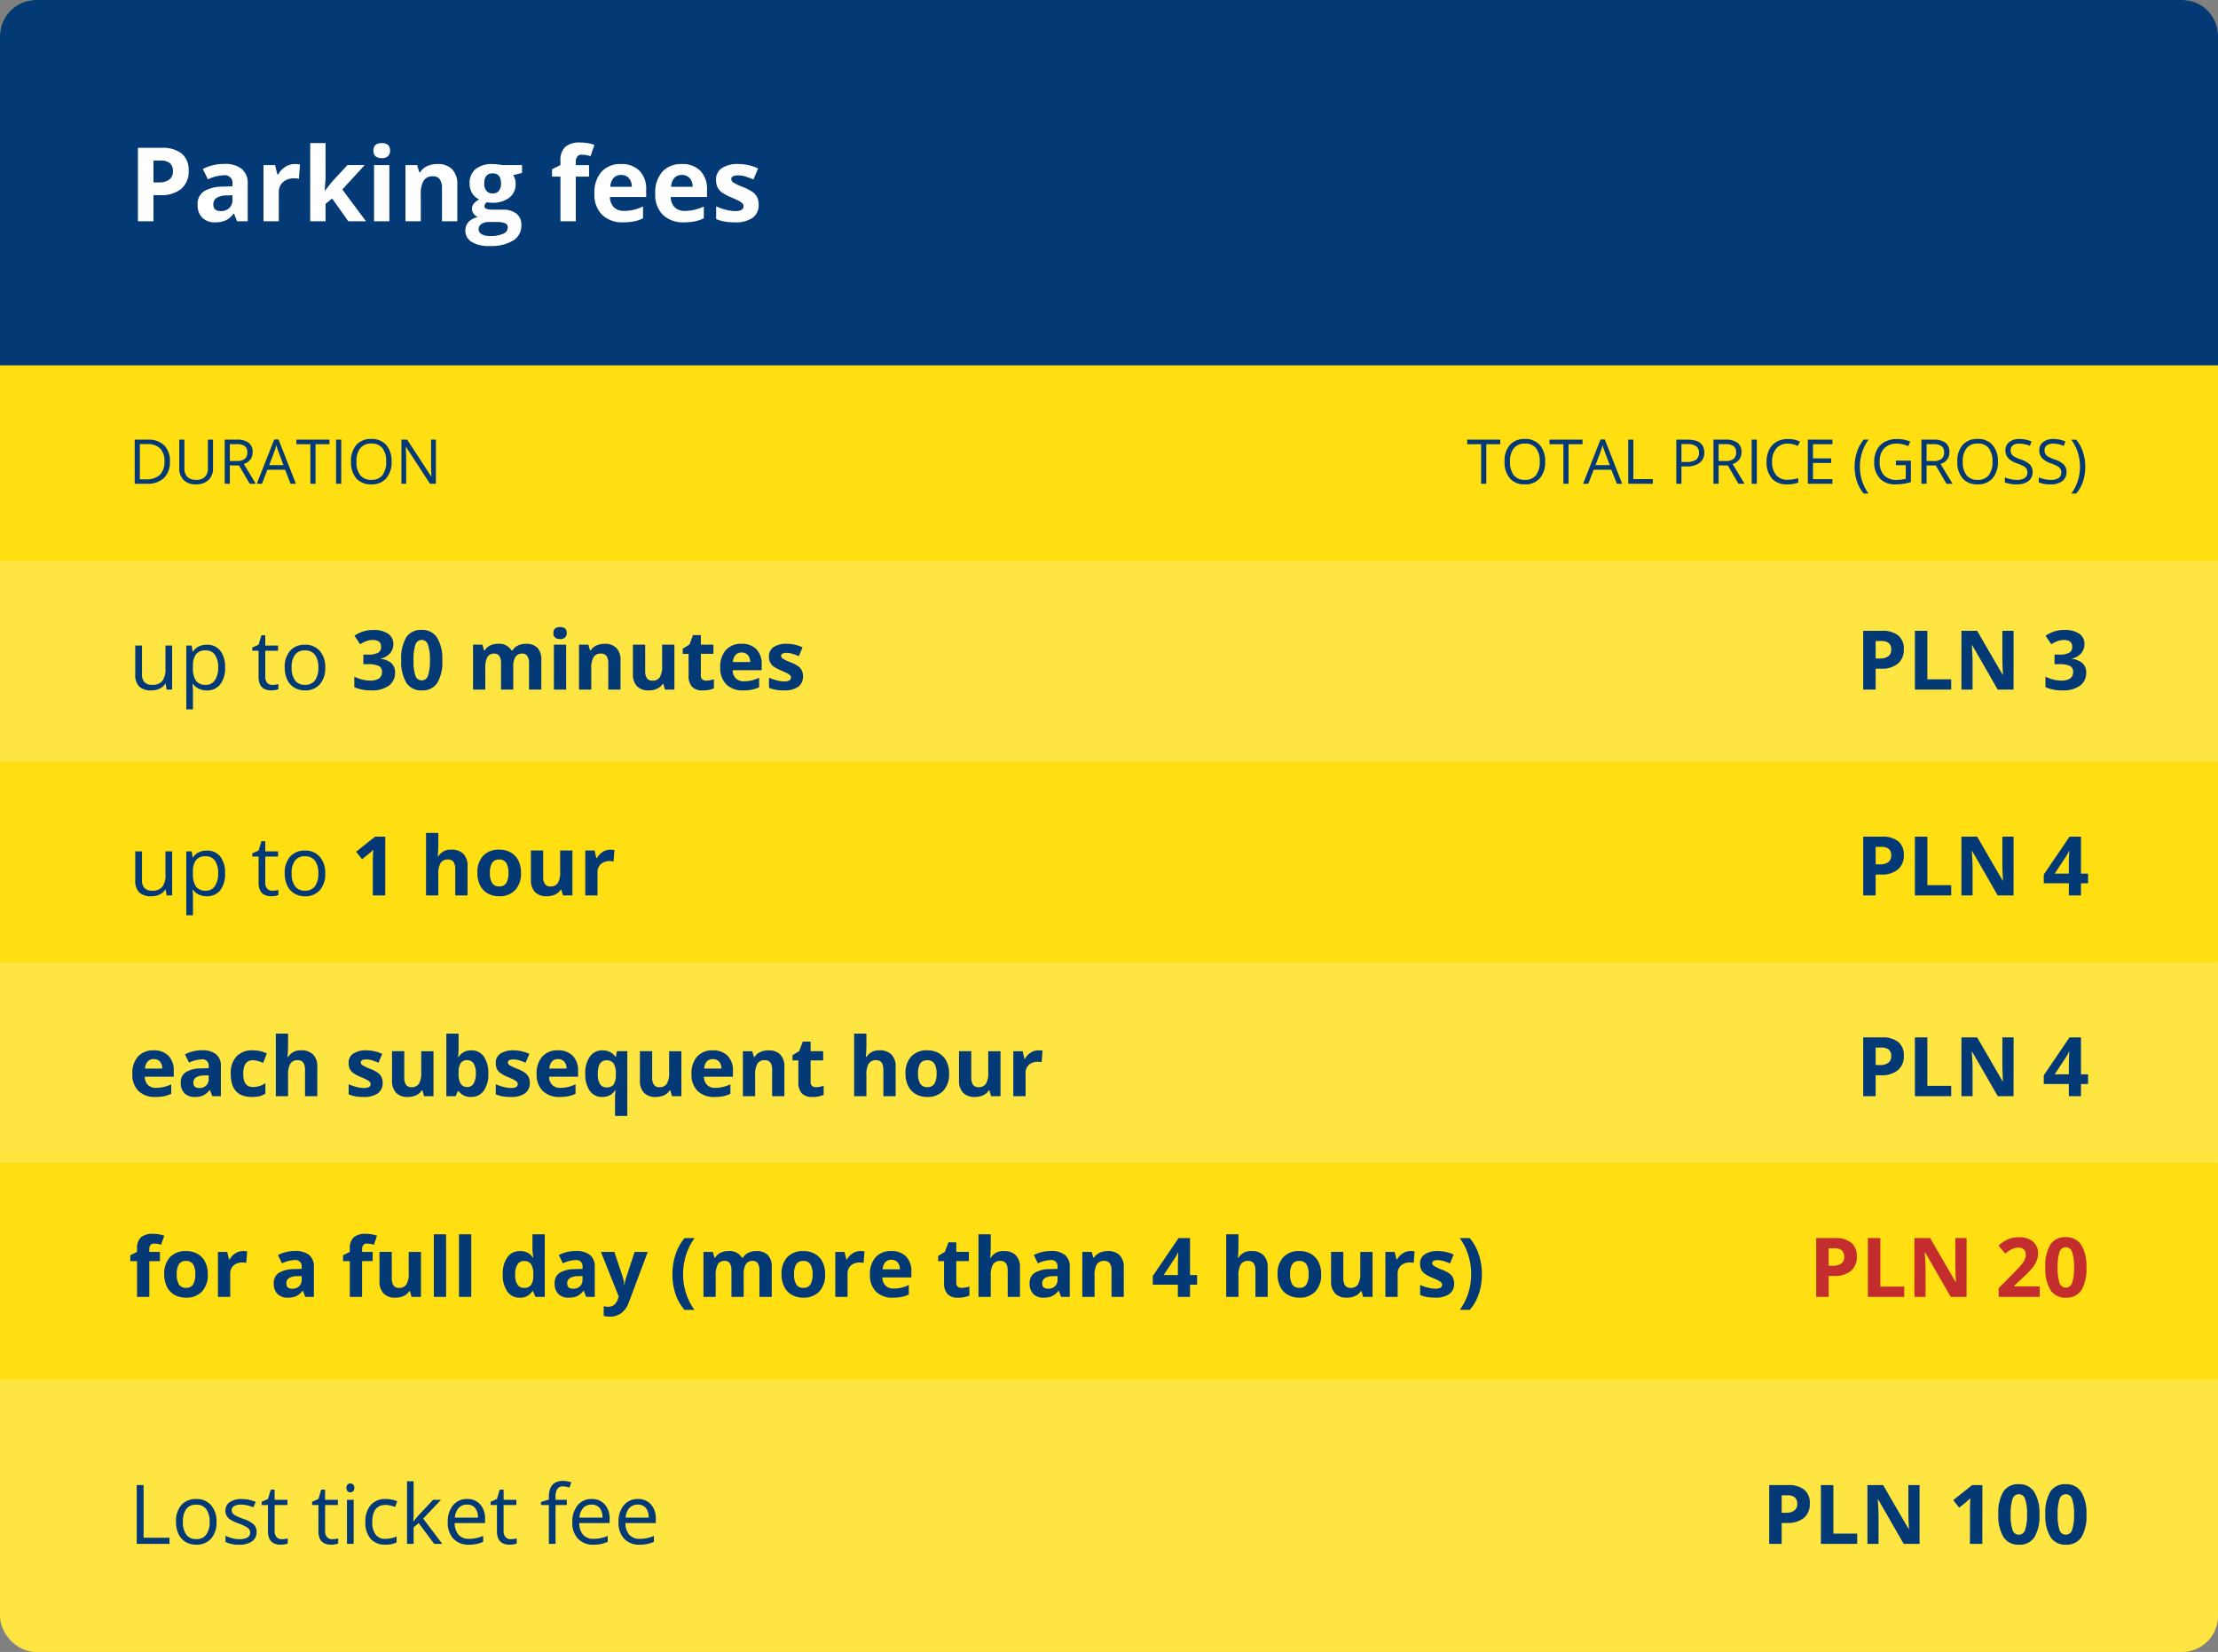 <svg xmlns="http://www.w3.org/2000/svg" width="431" height="321" viewBox="0 0 431 321"><rect x="0" y="0" width="431" height="321" fill="#808080" stroke="none"/><defs><style>.a{fill:#ffde12;}.b,.d{fill:#fff;}.b{opacity:0.2;}.c{fill:#033974;}.e{fill:#c42d2d;}</style></defs><g transform="translate(-852.459 -852)"><rect class="a" width="431" height="321" rx="7" transform="translate(852.459 852)"></rect><rect class="b" width="431" height="39" transform="translate(852.459 961)"></rect><rect class="b" width="431" height="39" transform="translate(852.459 1039)"></rect><path class="b" d="M0,0H431a0,0,0,0,1,0,0V46a7,7,0,0,1-7,7H7a7,7,0,0,1-7-7V0A0,0,0,0,1,0,0Z" transform="translate(852.459 1120)"></path><path class="c" d="M7,0H424a7,7,0,0,1,7,7V71a0,0,0,0,1,0,0H0a0,0,0,0,1,0,0V7A7,7,0,0,1,7,0Z" transform="translate(852.459 852)"></path><path class="d" d="M4.824-7.559h1A3.317,3.317,0,0,0,7.91-8.11,1.931,1.931,0,0,0,8.6-9.717a1.98,1.98,0,0,0-.581-1.572A2.723,2.723,0,0,0,6.2-11.8H4.824ZM11.66-9.824A4.364,4.364,0,0,1,10.22-6.3a6.161,6.161,0,0,1-4.1,1.221h-1.3V0H1.8V-14.277H6.357a6.066,6.066,0,0,1,3.95,1.118A4.077,4.077,0,0,1,11.66-9.824ZM21.055,0l-.576-1.484H20.4A4.4,4.4,0,0,1,18.853-.171,5,5,0,0,1,16.777.2,3.356,3.356,0,0,1,14.3-.7a3.45,3.45,0,0,1-.9-2.559,2.881,2.881,0,0,1,1.216-2.563,7.045,7.045,0,0,1,3.667-.913L20.176-6.8v-.479a1.485,1.485,0,0,0-1.7-1.66,7.743,7.743,0,0,0-3.076.791l-.986-2.012a8.876,8.876,0,0,1,4.18-.986,5.206,5.206,0,0,1,3.369.957,3.537,3.537,0,0,1,1.172,2.91V0Zm-.879-5.059-1.152.039a3.69,3.69,0,0,0-1.934.469,1.472,1.472,0,0,0-.635,1.309q0,1.26,1.445,1.26a2.289,2.289,0,0,0,1.655-.6,2.092,2.092,0,0,0,.62-1.582Zm12.119-6.064a4.8,4.8,0,0,1,1.006.088l-.225,2.793a3.412,3.412,0,0,0-.879-.1,3.159,3.159,0,0,0-2.222.732,2.648,2.648,0,0,0-.8,2.051V0H26.2V-10.918h2.256L28.9-9.082h.146a4.1,4.1,0,0,1,1.372-1.479A3.383,3.383,0,0,1,32.295-11.123Zm5.85,5.186,1.3-1.66,3.057-3.32h3.359L41.523-6.182,46.123,0H42.686L39.541-4.424,38.262-3.4V0H35.283V-15.2h2.979v6.777l-.156,2.48Zm9.414-7.8q0-1.455,1.621-1.455T50.8-13.74a1.419,1.419,0,0,1-.405,1.079,1.7,1.7,0,0,1-1.216.386Q47.559-12.275,47.559-13.74ZM50.664,0H47.686V-10.918h2.979Zm13.2,0H60.889V-6.377a3.063,3.063,0,0,0-.42-1.772,1.528,1.528,0,0,0-1.338-.591,2.011,2.011,0,0,0-1.807.835,5.178,5.178,0,0,0-.557,2.769V0H53.789V-10.918h2.275l.4,1.4h.166A3.148,3.148,0,0,1,58-10.718a4.672,4.672,0,0,1,1.987-.405,3.818,3.818,0,0,1,2.891,1.03,4.134,4.134,0,0,1,.986,2.974ZM76.436-10.918V-9.4l-1.709.439A2.979,2.979,0,0,1,75.2-7.324,3.312,3.312,0,0,1,73.97-4.585a5.308,5.308,0,0,1-3.4.981l-.537-.029-.439-.049a.99.99,0,0,0-.459.781q0,.645,1.641.645h1.855a4.233,4.233,0,0,1,2.739.771A2.758,2.758,0,0,1,76.309.781a3.36,3.36,0,0,1-1.6,2.969A8.315,8.315,0,0,1,70.127,4.8a6.348,6.348,0,0,1-3.491-.8A2.527,2.527,0,0,1,65.43,1.777a2.336,2.336,0,0,1,.615-1.65A3.493,3.493,0,0,1,67.852-.82a1.993,1.993,0,0,1-.8-.64,1.52,1.52,0,0,1-.342-.942,1.527,1.527,0,0,1,.361-1.04,4.177,4.177,0,0,1,1.045-.815,2.931,2.931,0,0,1-1.362-1.191,3.626,3.626,0,0,1-.5-1.934,3.41,3.41,0,0,1,1.162-2.764,5.025,5.025,0,0,1,3.32-.977,8.5,8.5,0,0,1,1.089.083q.63.083.806.122ZM68.008,1.543a1.079,1.079,0,0,0,.591.967,3.251,3.251,0,0,0,1.655.352,5.863,5.863,0,0,0,2.51-.439,1.339,1.339,0,0,0,.908-1.2.85.85,0,0,0-.537-.85,4.4,4.4,0,0,0-1.66-.234H69.932A2.337,2.337,0,0,0,68.56.522,1.19,1.19,0,0,0,68.008,1.543Zm1.084-8.887A2.223,2.223,0,0,0,69.5-5.937a1.472,1.472,0,0,0,1.235.518,1.442,1.442,0,0,0,1.23-.518,2.282,2.282,0,0,0,.391-1.406q0-1.973-1.621-1.973Q69.092-9.316,69.092-7.344ZM89.463-8.682H86.885V0H83.906V-8.682H82.266v-1.436l1.641-.8v-.8a3.577,3.577,0,0,1,.918-2.725,4.207,4.207,0,0,1,2.939-.859,7.65,7.65,0,0,1,2.744.459l-.762,2.188a5.552,5.552,0,0,0-1.66-.283,1.075,1.075,0,0,0-.918.376,1.555,1.555,0,0,0-.283.962v.684h2.578ZM95.693-9a1.889,1.889,0,0,0-1.484.6,2.78,2.78,0,0,0-.615,1.7h4.18A2.483,2.483,0,0,0,97.2-8.4,1.951,1.951,0,0,0,95.693-9Zm.42,9.2A5.635,5.635,0,0,1,91.992-1.26a5.509,5.509,0,0,1-1.484-4.121A6.06,6.06,0,0,1,91.88-9.624a4.886,4.886,0,0,1,3.794-1.5,4.809,4.809,0,0,1,3.6,1.318,4.988,4.988,0,0,1,1.289,3.643v1.445H93.525a2.867,2.867,0,0,0,.752,1.982,2.646,2.646,0,0,0,1.973.713,8.189,8.189,0,0,0,1.865-.205,9.333,9.333,0,0,0,1.836-.654v2.3A6.994,6.994,0,0,1,98.281,0,10.529,10.529,0,0,1,96.113.2ZM107.51-9a1.889,1.889,0,0,0-1.484.6,2.78,2.78,0,0,0-.615,1.7h4.18a2.483,2.483,0,0,0-.576-1.7A1.951,1.951,0,0,0,107.51-9Zm.42,9.2a5.635,5.635,0,0,1-4.121-1.455,5.509,5.509,0,0,1-1.484-4.121A6.06,6.06,0,0,1,103.7-9.624a4.886,4.886,0,0,1,3.794-1.5,4.809,4.809,0,0,1,3.6,1.318,4.988,4.988,0,0,1,1.289,3.643v1.445h-7.041a2.867,2.867,0,0,0,.752,1.982,2.646,2.646,0,0,0,1.973.713,8.189,8.189,0,0,0,1.865-.205,9.333,9.333,0,0,0,1.836-.654v2.3A6.994,6.994,0,0,1,110.1,0,10.529,10.529,0,0,1,107.93.2Zm14.492-3.437a3.006,3.006,0,0,1-1.167,2.559A5.766,5.766,0,0,1,117.764.2a10.965,10.965,0,0,1-2.031-.161,7.683,7.683,0,0,1-1.572-.474V-2.9a10.383,10.383,0,0,0,1.87.654,7.572,7.572,0,0,0,1.831.264q1.621,0,1.621-.937a.782.782,0,0,0-.215-.571,3.115,3.115,0,0,0-.742-.5q-.527-.278-1.406-.649a8.834,8.834,0,0,1-1.851-.977,2.749,2.749,0,0,1-.859-1.03,3.4,3.4,0,0,1-.269-1.431,2.594,2.594,0,0,1,1.128-2.251,5.494,5.494,0,0,1,3.2-.8,9.078,9.078,0,0,1,3.838.859l-.9,2.148q-.82-.352-1.533-.576a4.815,4.815,0,0,0-1.455-.225q-1.318,0-1.318.713a.838.838,0,0,0,.425.693,11.553,11.553,0,0,0,1.86.869,8.642,8.642,0,0,1,1.875.967,2.859,2.859,0,0,1,.879,1.035A3.181,3.181,0,0,1,122.422-3.242Z" transform="translate(877.459 895)"></path><path class="c" d="M8.016-4.365A4.325,4.325,0,0,1,6.864-1.122,4.555,4.555,0,0,1,3.551,0H1.178V-8.566H3.8A4.2,4.2,0,0,1,6.908-7.459,4.182,4.182,0,0,1,8.016-4.365ZM6.961-4.33A3.449,3.449,0,0,0,6.12-6.855a3.37,3.37,0,0,0-2.5-.85H2.174V-.861H3.387a3.688,3.688,0,0,0,2.678-.876A3.468,3.468,0,0,0,6.961-4.33Zm9.434-4.236v5.543a3.019,3.019,0,0,1-.885,2.3,3.393,3.393,0,0,1-2.432.838,3.244,3.244,0,0,1-2.394-.844,3.129,3.129,0,0,1-.847-2.32v-5.52h1v5.59A2.2,2.2,0,0,0,11.42-1.33a2.364,2.364,0,0,0,1.723.574,2.28,2.28,0,0,0,1.67-.577A2.22,2.22,0,0,0,15.4-2.988V-8.566Zm3.264,5V0h-1V-8.566h2.35a3.7,3.7,0,0,1,2.329.6,2.188,2.188,0,0,1,.753,1.816,2.275,2.275,0,0,1-1.723,2.3L24.7,0H23.52L21.445-3.562Zm0-.855h1.365a2.358,2.358,0,0,0,1.547-.419,1.559,1.559,0,0,0,.492-1.257,1.43,1.43,0,0,0-.5-1.225,2.714,2.714,0,0,0-1.608-.375H19.658ZM31.465,0,30.4-2.725H26.965L25.91,0H24.9l3.387-8.6h.838L32.5,0ZM30.088-3.621l-1-2.654q-.193-.5-.4-1.236a11.1,11.1,0,0,1-.369,1.236L27.316-3.621ZM36.311,0h-1V-7.682H32.6v-.885h6.422v.885H36.311Zm4,0V-8.566h1V0ZM51.094-4.295a4.716,4.716,0,0,1-1.04,3.234A3.656,3.656,0,0,1,47.162.117,3.7,3.7,0,0,1,44.241-1.04a4.754,4.754,0,0,1-1.028-3.267A4.7,4.7,0,0,1,44.244-7.55,3.729,3.729,0,0,1,47.174-8.7a3.649,3.649,0,0,1,2.883,1.172A4.711,4.711,0,0,1,51.094-4.295Zm-6.826,0a4.066,4.066,0,0,0,.741,2.64,2.63,2.63,0,0,0,2.153.9,2.6,2.6,0,0,0,2.15-.9,4.122,4.122,0,0,0,.727-2.643,4.089,4.089,0,0,0-.724-2.622,2.593,2.593,0,0,0-2.142-.894,2.644,2.644,0,0,0-2.165.9A4.024,4.024,0,0,0,44.268-4.295ZM59.7,0H58.559L53.877-7.189H53.83q.094,1.266.094,2.32V0H53V-8.566h1.125l4.67,7.16h.047q-.012-.158-.053-1.017T58.764-3.65V-8.566H59.7Z" transform="translate(877.459 946)"></path><path class="c" d="M2.594-8.562v5.555A2.235,2.235,0,0,0,3.07-1.445,1.941,1.941,0,0,0,4.563-.93a2.435,2.435,0,0,0,1.965-.734,3.7,3.7,0,0,0,.621-2.4v-4.5h1.3V0H7.375L7.188-1.148h-.07A2.585,2.585,0,0,1,6.012-.18,3.716,3.716,0,0,1,4.4.156a3.273,3.273,0,0,1-2.34-.742,3.159,3.159,0,0,1-.777-2.375v-5.6ZM15.18.156a3.706,3.706,0,0,1-1.527-.309,2.872,2.872,0,0,1-1.16-.949H12.4A11.485,11.485,0,0,1,12.492.32V3.844H11.2V-8.562H12.25l.18,1.172h.063a3.012,3.012,0,0,1,1.164-1.016,3.539,3.539,0,0,1,1.523-.312,3.165,3.165,0,0,1,2.629,1.164,5.125,5.125,0,0,1,.926,3.266,5.1,5.1,0,0,1-.941,3.277A3.17,3.17,0,0,1,15.18.156Zm-.187-7.773a2.3,2.3,0,0,0-1.9.727,3.739,3.739,0,0,0-.6,2.313v.289a4.285,4.285,0,0,0,.6,2.582,2.288,2.288,0,0,0,1.93.777,2.007,2.007,0,0,0,1.738-.9A4.26,4.26,0,0,0,17.391-4.3a4.1,4.1,0,0,0-.629-2.457A2.069,2.069,0,0,0,14.992-7.617Zm12.93,6.7a4.236,4.236,0,0,0,.664-.051,4.3,4.3,0,0,0,.508-.105v.992a2.371,2.371,0,0,1-.621.168,4.664,4.664,0,0,1-.738.066q-2.484,0-2.484-2.617V-7.555H24.023V-8.18l1.227-.539.547-1.828h.75v1.984h2.484v1.008H26.547v5.039a1.734,1.734,0,0,0,.367,1.188A1.278,1.278,0,0,0,27.922-.914ZM38.2-4.289a4.724,4.724,0,0,1-1.055,3.27A3.714,3.714,0,0,1,34.227.156a3.86,3.86,0,0,1-2.039-.539A3.558,3.558,0,0,1,30.813-1.93a5.391,5.391,0,0,1-.484-2.359,4.716,4.716,0,0,1,1.047-3.262,3.7,3.7,0,0,1,2.906-1.168,3.622,3.622,0,0,1,2.855,1.2A4.7,4.7,0,0,1,38.2-4.289Zm-6.523,0a4.064,4.064,0,0,0,.656,2.5,2.278,2.278,0,0,0,1.93.859,2.293,2.293,0,0,0,1.934-.855,4.043,4.043,0,0,0,.66-2.5,3.978,3.978,0,0,0-.66-2.48,2.32,2.32,0,0,0-1.949-.848,2.283,2.283,0,0,0-1.922.836A4.023,4.023,0,0,0,31.672-4.289ZM51.43-8.867a2.688,2.688,0,0,1-.648,1.82,3.361,3.361,0,0,1-1.82,1.031v.047a3.638,3.638,0,0,1,2.094.84,2.353,2.353,0,0,1,.711,1.8,3.051,3.051,0,0,1-1.2,2.566,5.51,5.51,0,0,1-3.414.918,8.29,8.29,0,0,1-3.3-.617V-2.516a7.451,7.451,0,0,0,1.461.547,6.148,6.148,0,0,0,1.578.211,3.069,3.069,0,0,0,1.766-.406,1.491,1.491,0,0,0,.57-1.3,1.178,1.178,0,0,0-.656-1.141,4.855,4.855,0,0,0-2.094-.336h-.867V-6.8H46.5a4.105,4.105,0,0,0,1.941-.348,1.255,1.255,0,0,0,.613-1.191q0-1.3-1.625-1.3a3.719,3.719,0,0,0-1.145.188,5.591,5.591,0,0,0-1.293.648l-1.117-1.664A6.207,6.207,0,0,1,47.6-11.586a4.812,4.812,0,0,1,2.8.719A2.305,2.305,0,0,1,51.43-8.867Zm9.516,3.156a7.961,7.961,0,0,1-.98,4.43A3.4,3.4,0,0,1,56.945.156a3.363,3.363,0,0,1-2.98-1.484,7.848,7.848,0,0,1-1-4.383,8.037,8.037,0,0,1,.977-4.457A3.387,3.387,0,0,1,56.945-11.6a3.372,3.372,0,0,1,2.988,1.5A7.864,7.864,0,0,1,60.945-5.711Zm-5.586,0A8.886,8.886,0,0,0,55.723-2.7a1.258,1.258,0,0,0,1.223.91,1.271,1.271,0,0,0,1.219-.922,8.64,8.64,0,0,0,.375-3,8.615,8.615,0,0,0-.379-3.02,1.273,1.273,0,0,0-1.215-.918,1.261,1.261,0,0,0-1.219.918A8.871,8.871,0,0,0,55.359-5.711ZM74.742,0H72.359V-5.1a2.57,2.57,0,0,0-.316-1.418,1.113,1.113,0,0,0-1-.473,1.443,1.443,0,0,0-1.328.672A4.407,4.407,0,0,0,69.3-4.109V0H66.922V-8.734h1.82l.32,1.117H69.2a2.421,2.421,0,0,1,1.016-.941,3.3,3.3,0,0,1,1.523-.34,2.744,2.744,0,0,1,2.656,1.281H74.6a2.36,2.36,0,0,1,1.035-.945A3.452,3.452,0,0,1,77.18-8.9a3.046,3.046,0,0,1,2.246.762A3.345,3.345,0,0,1,80.188-5.7V0H77.8V-5.1A2.57,2.57,0,0,0,77.48-6.52a1.113,1.113,0,0,0-1-.473,1.486,1.486,0,0,0-1.309.625,3.546,3.546,0,0,0-.434,1.984Zm7.789-10.992q0-1.164,1.3-1.164t1.3,1.164a1.135,1.135,0,0,1-.324.863,1.363,1.363,0,0,1-.973.309Q82.531-9.82,82.531-10.992ZM85.016,0H82.633V-8.734h2.383ZM95.578,0H93.2V-5.1a2.45,2.45,0,0,0-.336-1.418,1.222,1.222,0,0,0-1.07-.473,1.609,1.609,0,0,0-1.445.668A4.143,4.143,0,0,0,89.9-4.109V0H87.516V-8.734h1.82l.32,1.117h.133a2.518,2.518,0,0,1,1.1-.957,3.738,3.738,0,0,1,1.59-.324,3.055,3.055,0,0,1,2.313.824A3.308,3.308,0,0,1,95.578-5.7Zm8.641,0-.32-1.117h-.125a2.514,2.514,0,0,1-1.086.941,3.708,3.708,0,0,1-1.6.332,3.05,3.05,0,0,1-2.32-.824,3.316,3.316,0,0,1-.781-2.371v-5.7h2.383v5.1a2.45,2.45,0,0,0,.336,1.418,1.222,1.222,0,0,0,1.07.473,1.609,1.609,0,0,0,1.445-.668,4.143,4.143,0,0,0,.445-2.215V-8.734h2.383V0Zm8.008-1.742a5.165,5.165,0,0,0,1.5-.273V-.242a5.348,5.348,0,0,1-2.187.4,2.677,2.677,0,0,1-2.082-.723,3.145,3.145,0,0,1-.652-2.168V-6.945h-1.141V-7.953l1.313-.8.688-1.844h1.523v1.859h2.445v1.789h-2.445v4.211a.93.93,0,0,0,.285.75A1.125,1.125,0,0,0,112.227-1.742ZM119.109-7.2a1.511,1.511,0,0,0-1.187.48,2.224,2.224,0,0,0-.492,1.363h3.344a1.986,1.986,0,0,0-.461-1.363A1.561,1.561,0,0,0,119.109-7.2Zm.336,7.359a4.508,4.508,0,0,1-3.3-1.164,4.408,4.408,0,0,1-1.187-3.3,4.848,4.848,0,0,1,1.1-3.395,3.909,3.909,0,0,1,3.035-1.2,3.847,3.847,0,0,1,2.883,1.055,3.99,3.99,0,0,1,1.031,2.914v1.156h-5.633a2.294,2.294,0,0,0,.6,1.586,2.117,2.117,0,0,0,1.578.57,6.551,6.551,0,0,0,1.492-.164,7.466,7.466,0,0,0,1.469-.523V-.461A5.6,5.6,0,0,1,121.18,0,8.423,8.423,0,0,1,119.445.156Zm11.594-2.75a2.4,2.4,0,0,1-.934,2.047,4.613,4.613,0,0,1-2.793.7,8.772,8.772,0,0,1-1.625-.129,6.147,6.147,0,0,1-1.258-.379V-2.32a8.307,8.307,0,0,0,1.5.523,6.058,6.058,0,0,0,1.465.211q1.3,0,1.3-.75a.626.626,0,0,0-.172-.457,2.492,2.492,0,0,0-.594-.4q-.422-.223-1.125-.52a7.067,7.067,0,0,1-1.48-.781,2.2,2.2,0,0,1-.687-.824,2.721,2.721,0,0,1-.215-1.145,2.075,2.075,0,0,1,.9-1.8,4.4,4.4,0,0,1,2.559-.637,7.262,7.262,0,0,1,3.07.688l-.719,1.719q-.656-.281-1.227-.461a3.852,3.852,0,0,0-1.164-.18q-1.055,0-1.055.57a.67.67,0,0,0,.34.555,9.242,9.242,0,0,0,1.488.7,6.914,6.914,0,0,1,1.5.773,2.288,2.288,0,0,1,.7.828A2.545,2.545,0,0,1,131.039-2.594Z" transform="translate(877.459 986)"></path><path class="c" d="M2.594-8.562v5.555A2.235,2.235,0,0,0,3.07-1.445,1.941,1.941,0,0,0,4.563-.93a2.435,2.435,0,0,0,1.965-.734,3.7,3.7,0,0,0,.621-2.4v-4.5h1.3V0H7.375L7.188-1.148h-.07A2.585,2.585,0,0,1,6.012-.18,3.716,3.716,0,0,1,4.4.156a3.273,3.273,0,0,1-2.34-.742,3.159,3.159,0,0,1-.777-2.375v-5.6ZM15.18.156a3.706,3.706,0,0,1-1.527-.309,2.872,2.872,0,0,1-1.16-.949H12.4A11.485,11.485,0,0,1,12.492.32V3.844H11.2V-8.562H12.25l.18,1.172h.063a3.012,3.012,0,0,1,1.164-1.016,3.539,3.539,0,0,1,1.523-.312,3.165,3.165,0,0,1,2.629,1.164,5.125,5.125,0,0,1,.926,3.266,5.1,5.1,0,0,1-.941,3.277A3.17,3.17,0,0,1,15.18.156Zm-.187-7.773a2.3,2.3,0,0,0-1.9.727,3.739,3.739,0,0,0-.6,2.313v.289a4.285,4.285,0,0,0,.6,2.582,2.288,2.288,0,0,0,1.93.777,2.007,2.007,0,0,0,1.738-.9A4.26,4.26,0,0,0,17.391-4.3a4.1,4.1,0,0,0-.629-2.457A2.069,2.069,0,0,0,14.992-7.617Zm12.93,6.7a4.236,4.236,0,0,0,.664-.051,4.3,4.3,0,0,0,.508-.105v.992a2.371,2.371,0,0,1-.621.168,4.664,4.664,0,0,1-.738.066q-2.484,0-2.484-2.617V-7.555H24.023V-8.18l1.227-.539.547-1.828h.75v1.984h2.484v1.008H26.547v5.039a1.734,1.734,0,0,0,.367,1.188A1.278,1.278,0,0,0,27.922-.914ZM38.2-4.289a4.724,4.724,0,0,1-1.055,3.27A3.714,3.714,0,0,1,34.227.156a3.86,3.86,0,0,1-2.039-.539A3.558,3.558,0,0,1,30.813-1.93a5.391,5.391,0,0,1-.484-2.359,4.716,4.716,0,0,1,1.047-3.262,3.7,3.7,0,0,1,2.906-1.168,3.622,3.622,0,0,1,2.855,1.2A4.7,4.7,0,0,1,38.2-4.289Zm-6.523,0a4.064,4.064,0,0,0,.656,2.5,2.278,2.278,0,0,0,1.93.859,2.293,2.293,0,0,0,1.934-.855,4.043,4.043,0,0,0,.66-2.5,3.978,3.978,0,0,0-.66-2.48,2.32,2.32,0,0,0-1.949-.848,2.283,2.283,0,0,0-1.922.836A4.023,4.023,0,0,0,31.672-4.289ZM49.859,0H47.445V-6.609L47.469-7.7l.039-1.187q-.6.6-.836.789L45.359-7.039,44.2-8.492l3.68-2.93h1.984ZM65.852,0H63.469V-5.1q0-1.891-1.406-1.891a1.6,1.6,0,0,0-1.445.68,4.151,4.151,0,0,0-.445,2.2V0H57.789V-12.156h2.383V-9.68q0,.289-.055,1.359l-.055.7h.125A2.76,2.76,0,0,1,62.719-8.9a3.1,3.1,0,0,1,2.336.828,3.29,3.29,0,0,1,.8,2.375ZM70.2-4.383a3.666,3.666,0,0,0,.426,1.961,1.523,1.523,0,0,0,1.387.664,1.5,1.5,0,0,0,1.371-.66A3.719,3.719,0,0,0,73.8-4.383a3.608,3.608,0,0,0-.422-1.945A1.525,1.525,0,0,0,72-6.977a1.52,1.52,0,0,0-1.375.645A3.6,3.6,0,0,0,70.2-4.383Zm6.039,0a4.694,4.694,0,0,1-1.125,3.336,4.079,4.079,0,0,1-3.133,1.2,4.382,4.382,0,0,1-2.219-.551,3.665,3.665,0,0,1-1.477-1.582,5.316,5.316,0,0,1-.516-2.406,4.668,4.668,0,0,1,1.117-3.328A4.1,4.1,0,0,1,72.031-8.9a4.407,4.407,0,0,1,2.219.547,3.65,3.65,0,0,1,1.477,1.57A5.267,5.267,0,0,1,76.242-4.383ZM84.4,0l-.32-1.117h-.125a2.514,2.514,0,0,1-1.086.941,3.708,3.708,0,0,1-1.6.332,3.05,3.05,0,0,1-2.32-.824,3.316,3.316,0,0,1-.781-2.371v-5.7h2.383v5.1a2.45,2.45,0,0,0,.336,1.418,1.222,1.222,0,0,0,1.07.473A1.609,1.609,0,0,0,83.4-2.41a4.143,4.143,0,0,0,.445-2.215V-8.734h2.383V0Zm9.2-8.9a3.843,3.843,0,0,1,.8.07l-.18,2.234a2.73,2.73,0,0,0-.7-.078,2.527,2.527,0,0,0-1.777.586,2.118,2.118,0,0,0-.637,1.641V0H88.727V-8.734h1.8l.352,1.469H91a3.283,3.283,0,0,1,1.1-1.184A2.707,2.707,0,0,1,93.6-8.9Z" transform="translate(877.459 1026)"></path><path class="c" d="M4.867-7.2a1.511,1.511,0,0,0-1.187.48,2.224,2.224,0,0,0-.492,1.363H6.531A1.986,1.986,0,0,0,6.07-6.723,1.561,1.561,0,0,0,4.867-7.2ZM5.2.156a4.508,4.508,0,0,1-3.3-1.164A4.408,4.408,0,0,1,.719-4.3,4.848,4.848,0,0,1,1.816-7.7,3.908,3.908,0,0,1,4.852-8.9,3.847,3.847,0,0,1,7.734-7.844,3.99,3.99,0,0,1,8.766-4.93v1.156H3.133a2.294,2.294,0,0,0,.6,1.586,2.117,2.117,0,0,0,1.578.57A6.551,6.551,0,0,0,6.8-1.781,7.466,7.466,0,0,0,8.273-2.3V-.461A5.6,5.6,0,0,1,6.938,0,8.423,8.423,0,0,1,5.2.156ZM16.25,0l-.461-1.187h-.062A3.519,3.519,0,0,1,14.488-.137a4,4,0,0,1-1.66.293,2.685,2.685,0,0,1-1.98-.719,2.76,2.76,0,0,1-.723-2.047A2.3,2.3,0,0,1,11.1-4.66a5.636,5.636,0,0,1,2.934-.73l1.516-.047V-5.82a1.188,1.188,0,0,0-1.359-1.328,6.2,6.2,0,0,0-2.461.633l-.789-1.609a7.1,7.1,0,0,1,3.344-.789,4.165,4.165,0,0,1,2.7.766,2.83,2.83,0,0,1,.938,2.328V0Zm-.7-4.047-.922.031a2.952,2.952,0,0,0-1.547.375,1.178,1.178,0,0,0-.508,1.047q0,1.008,1.156,1.008a1.831,1.831,0,0,0,1.324-.477,1.674,1.674,0,0,0,.5-1.266Zm8.367,4.2q-4.078,0-4.078-4.477a4.775,4.775,0,0,1,1.109-3.4A4.162,4.162,0,0,1,24.125-8.9a6.062,6.062,0,0,1,2.719.594l-.7,1.844q-.562-.227-1.047-.371a3.373,3.373,0,0,0-.969-.145q-1.859,0-1.859,2.641,0,2.563,1.859,2.563A4.239,4.239,0,0,0,25.4-1.957a4.6,4.6,0,0,0,1.172-.574V-.492A3.84,3.84,0,0,1,25.4.016,6.568,6.568,0,0,1,23.914.156ZM36.656,0H34.273V-5.1q0-1.891-1.406-1.891a1.6,1.6,0,0,0-1.445.68,4.151,4.151,0,0,0-.445,2.2V0H28.594V-12.156h2.383V-9.68q0,.289-.055,1.359l-.055.7h.125A2.76,2.76,0,0,1,33.523-8.9a3.1,3.1,0,0,1,2.336.828,3.29,3.29,0,0,1,.8,2.375Zm12.7-2.594a2.4,2.4,0,0,1-.934,2.047,4.613,4.613,0,0,1-2.793.7A8.772,8.772,0,0,1,44.008.027,6.146,6.146,0,0,1,42.75-.352V-2.32a8.306,8.306,0,0,0,1.5.523,6.058,6.058,0,0,0,1.465.211q1.3,0,1.3-.75a.626.626,0,0,0-.172-.457,2.492,2.492,0,0,0-.594-.4q-.422-.223-1.125-.52a7.067,7.067,0,0,1-1.48-.781,2.2,2.2,0,0,1-.687-.824,2.721,2.721,0,0,1-.215-1.145,2.075,2.075,0,0,1,.9-1.8A4.4,4.4,0,0,1,46.2-8.9a7.262,7.262,0,0,1,3.07.688l-.719,1.719q-.656-.281-1.227-.461a3.852,3.852,0,0,0-1.164-.18q-1.055,0-1.055.57a.67.67,0,0,0,.34.555,9.242,9.242,0,0,0,1.488.7,6.914,6.914,0,0,1,1.5.773,2.288,2.288,0,0,1,.7.828A2.545,2.545,0,0,1,49.359-2.594ZM57.406,0l-.32-1.117h-.125a2.514,2.514,0,0,1-1.086.941,3.708,3.708,0,0,1-1.6.332,3.05,3.05,0,0,1-2.32-.824,3.316,3.316,0,0,1-.781-2.371v-5.7h2.383v5.1a2.45,2.45,0,0,0,.336,1.418,1.222,1.222,0,0,0,1.07.473,1.609,1.609,0,0,0,1.445-.668,4.143,4.143,0,0,0,.445-2.215V-8.734h2.383V0Zm9.188-8.9a2.825,2.825,0,0,1,2.422,1.207,5.538,5.538,0,0,1,.875,3.309,5.441,5.441,0,0,1-.9,3.352A2.921,2.921,0,0,1,66.531.156,2.9,2.9,0,0,1,64.117-.961h-.164l-.4.961h-1.82V-12.156h2.383v2.828q0,.539-.094,1.727h.094A2.757,2.757,0,0,1,66.594-8.9Zm-.766,1.906a1.5,1.5,0,0,0-1.289.543,3.117,3.117,0,0,0-.422,1.793V-4.4a3.68,3.68,0,0,0,.418,2.016,1.492,1.492,0,0,0,1.324.609,1.329,1.329,0,0,0,1.168-.676,3.658,3.658,0,0,0,.434-1.965,3.465,3.465,0,0,0-.437-1.934A1.372,1.372,0,0,0,65.828-6.992Zm12.125,4.4A2.4,2.4,0,0,1,77.02-.547a4.613,4.613,0,0,1-2.793.7A8.772,8.772,0,0,1,72.6.027a6.147,6.147,0,0,1-1.258-.379V-2.32a8.307,8.307,0,0,0,1.5.523,6.058,6.058,0,0,0,1.465.211q1.3,0,1.3-.75a.626.626,0,0,0-.172-.457,2.492,2.492,0,0,0-.594-.4q-.422-.223-1.125-.52a7.067,7.067,0,0,1-1.48-.781,2.2,2.2,0,0,1-.687-.824,2.721,2.721,0,0,1-.215-1.145,2.075,2.075,0,0,1,.9-1.8A4.4,4.4,0,0,1,74.789-8.9a7.262,7.262,0,0,1,3.07.688l-.719,1.719q-.656-.281-1.227-.461a3.852,3.852,0,0,0-1.164-.18q-1.055,0-1.055.57a.67.67,0,0,0,.34.555,9.242,9.242,0,0,0,1.488.7,6.914,6.914,0,0,1,1.5.773,2.287,2.287,0,0,1,.7.828A2.545,2.545,0,0,1,77.953-2.594ZM83.43-7.2a1.511,1.511,0,0,0-1.187.48,2.224,2.224,0,0,0-.492,1.363h3.344a1.986,1.986,0,0,0-.461-1.363A1.561,1.561,0,0,0,83.43-7.2ZM83.766.156a4.508,4.508,0,0,1-3.3-1.164,4.408,4.408,0,0,1-1.187-3.3,4.848,4.848,0,0,1,1.1-3.395,3.909,3.909,0,0,1,3.035-1.2A3.847,3.847,0,0,1,86.3-7.844,3.99,3.99,0,0,1,87.328-4.93v1.156H81.7a2.294,2.294,0,0,0,.6,1.586,2.117,2.117,0,0,0,1.578.57,6.551,6.551,0,0,0,1.492-.164A7.466,7.466,0,0,0,86.836-2.3V-.461A5.6,5.6,0,0,1,85.5,0,8.423,8.423,0,0,1,83.766.156Zm9.117-1.867a1.611,1.611,0,0,0,1.328-.52,3.1,3.1,0,0,0,.461-1.816v-.289a3.571,3.571,0,0,0-.434-2.016,1.593,1.593,0,0,0-1.395-.609q-1.68,0-1.68,2.641a3.672,3.672,0,0,0,.418,1.961A1.437,1.437,0,0,0,92.883-1.711ZM92.031.156a2.837,2.837,0,0,1-2.422-1.191,5.51,5.51,0,0,1-.875-3.316A5.5,5.5,0,0,1,89.629-7.7a2.887,2.887,0,0,1,2.449-1.2,3.16,3.16,0,0,1,1.445.313,3.02,3.02,0,0,1,1.086.969h.063l.211-1.117H96.9V3.844H94.508V.18a11.565,11.565,0,0,1,.1-1.312h-.1a2.535,2.535,0,0,1-1.016.961A3.129,3.129,0,0,1,92.031.156ZM105.578,0l-.32-1.117h-.125a2.514,2.514,0,0,1-1.086.941,3.708,3.708,0,0,1-1.6.332,3.05,3.05,0,0,1-2.32-.824,3.316,3.316,0,0,1-.781-2.371v-5.7h2.383v5.1a2.45,2.45,0,0,0,.336,1.418,1.222,1.222,0,0,0,1.07.473,1.609,1.609,0,0,0,1.445-.668,4.143,4.143,0,0,0,.445-2.215V-8.734h2.383V0Zm7.945-7.2a1.511,1.511,0,0,0-1.187.48,2.224,2.224,0,0,0-.492,1.363h3.344a1.986,1.986,0,0,0-.461-1.363A1.561,1.561,0,0,0,113.523-7.2Zm.336,7.359a4.508,4.508,0,0,1-3.3-1.164,4.408,4.408,0,0,1-1.187-3.3,4.848,4.848,0,0,1,1.1-3.395,3.909,3.909,0,0,1,3.035-1.2,3.847,3.847,0,0,1,2.883,1.055,3.99,3.99,0,0,1,1.031,2.914v1.156h-5.633a2.294,2.294,0,0,0,.6,1.586,2.117,2.117,0,0,0,1.578.57,6.551,6.551,0,0,0,1.492-.164A7.466,7.466,0,0,0,116.93-2.3V-.461A5.6,5.6,0,0,1,115.594,0,8.423,8.423,0,0,1,113.859.156ZM127.422,0h-2.383V-5.1A2.45,2.45,0,0,0,124.7-6.52a1.222,1.222,0,0,0-1.07-.473,1.609,1.609,0,0,0-1.445.668,4.143,4.143,0,0,0-.445,2.215V0h-2.383V-8.734h1.82l.32,1.117h.133a2.518,2.518,0,0,1,1.1-.957,3.738,3.738,0,0,1,1.59-.324,3.055,3.055,0,0,1,2.313.824,3.308,3.308,0,0,1,.789,2.379Zm6.133-1.742a5.165,5.165,0,0,0,1.5-.273V-.242a5.348,5.348,0,0,1-2.187.4,2.677,2.677,0,0,1-2.082-.723,3.146,3.146,0,0,1-.652-2.168V-6.945h-1.141V-7.953l1.313-.8.688-1.844h1.523v1.859h2.445v1.789h-2.445v4.211a.93.93,0,0,0,.285.75A1.125,1.125,0,0,0,133.555-1.742ZM149.039,0h-2.383V-5.1q0-1.891-1.406-1.891a1.6,1.6,0,0,0-1.445.68,4.151,4.151,0,0,0-.445,2.2V0h-2.383V-12.156h2.383V-9.68q0,.289-.055,1.359l-.055.7h.125A2.76,2.76,0,0,1,145.906-8.9a3.1,3.1,0,0,1,2.336.828,3.29,3.29,0,0,1,.8,2.375Zm4.352-4.383a3.666,3.666,0,0,0,.426,1.961,1.523,1.523,0,0,0,1.387.664,1.5,1.5,0,0,0,1.371-.66,3.719,3.719,0,0,0,.418-1.965,3.608,3.608,0,0,0-.422-1.945,1.525,1.525,0,0,0-1.383-.648,1.52,1.52,0,0,0-1.375.645A3.6,3.6,0,0,0,153.391-4.383Zm6.039,0A4.694,4.694,0,0,1,158.3-1.047a4.079,4.079,0,0,1-3.133,1.2,4.382,4.382,0,0,1-2.219-.551,3.665,3.665,0,0,1-1.477-1.582,5.316,5.316,0,0,1-.516-2.406,4.668,4.668,0,0,1,1.117-3.328A4.1,4.1,0,0,1,155.219-8.9a4.407,4.407,0,0,1,2.219.547,3.65,3.65,0,0,1,1.477,1.57A5.267,5.267,0,0,1,159.43-4.383ZM167.586,0l-.32-1.117h-.125a2.514,2.514,0,0,1-1.086.941,3.708,3.708,0,0,1-1.6.332,3.05,3.05,0,0,1-2.32-.824,3.316,3.316,0,0,1-.781-2.371v-5.7h2.383v5.1a2.45,2.45,0,0,0,.336,1.418,1.222,1.222,0,0,0,1.07.473,1.609,1.609,0,0,0,1.445-.668,4.143,4.143,0,0,0,.445-2.215V-8.734h2.383V0Zm9.2-8.9a3.843,3.843,0,0,1,.8.07l-.18,2.234a2.73,2.73,0,0,0-.7-.078,2.527,2.527,0,0,0-1.777.586,2.118,2.118,0,0,0-.637,1.641V0h-2.383V-8.734h1.8l.352,1.469h.117a3.283,3.283,0,0,1,1.1-1.184A2.707,2.707,0,0,1,176.789-8.9Z" transform="translate(877.459 1065)"></path><path class="c" d="M6.078-6.945H4.016V0H1.633V-6.945H.32V-8.094l1.313-.641v-.641a2.862,2.862,0,0,1,.734-2.18,3.365,3.365,0,0,1,2.352-.687,6.12,6.12,0,0,1,2.2.367L6.3-10.125a4.441,4.441,0,0,0-1.328-.227.86.86,0,0,0-.734.3,1.244,1.244,0,0,0-.227.77v.547H6.078ZM9.344-4.383A3.666,3.666,0,0,0,9.77-2.422a1.523,1.523,0,0,0,1.387.664,1.5,1.5,0,0,0,1.371-.66,3.719,3.719,0,0,0,.418-1.965,3.608,3.608,0,0,0-.422-1.945,1.525,1.525,0,0,0-1.383-.648,1.52,1.52,0,0,0-1.375.645A3.6,3.6,0,0,0,9.344-4.383Zm6.039,0a4.694,4.694,0,0,1-1.125,3.336,4.079,4.079,0,0,1-3.133,1.2A4.382,4.382,0,0,1,8.906-.395,3.665,3.665,0,0,1,7.43-1.977a5.316,5.316,0,0,1-.516-2.406A4.668,4.668,0,0,1,8.031-7.711,4.1,4.1,0,0,1,11.172-8.9a4.407,4.407,0,0,1,2.219.547,3.65,3.65,0,0,1,1.477,1.57A5.267,5.267,0,0,1,15.383-4.383ZM22.227-8.9a3.843,3.843,0,0,1,.8.07l-.18,2.234a2.73,2.73,0,0,0-.7-.078,2.527,2.527,0,0,0-1.777.586,2.118,2.118,0,0,0-.637,1.641V0H17.352V-8.734h1.8l.352,1.469h.117a3.283,3.283,0,0,1,1.1-1.184A2.707,2.707,0,0,1,22.227-8.9ZM34.32,0l-.461-1.187H33.8A3.519,3.519,0,0,1,32.559-.137,4,4,0,0,1,30.9.156a2.685,2.685,0,0,1-1.98-.719A2.76,2.76,0,0,1,28.2-2.609a2.3,2.3,0,0,1,.973-2.051,5.636,5.636,0,0,1,2.934-.73l1.516-.047V-5.82a1.188,1.188,0,0,0-1.359-1.328,6.2,6.2,0,0,0-2.461.633l-.789-1.609a7.1,7.1,0,0,1,3.344-.789,4.165,4.165,0,0,1,2.7.766,2.83,2.83,0,0,1,.938,2.328V0Zm-.7-4.047-.922.031a2.952,2.952,0,0,0-1.547.375,1.178,1.178,0,0,0-.508,1.047q0,1.008,1.156,1.008a1.831,1.831,0,0,0,1.324-.477,1.674,1.674,0,0,0,.5-1.266Zm13.8-2.9H45.359V0H42.977V-6.945H41.664V-8.094l1.313-.641v-.641a2.862,2.862,0,0,1,.734-2.18,3.365,3.365,0,0,1,2.352-.687,6.12,6.12,0,0,1,2.2.367l-.609,1.75a4.441,4.441,0,0,0-1.328-.227.86.86,0,0,0-.734.3,1.244,1.244,0,0,0-.227.77v.547h2.063ZM54.977,0l-.32-1.117h-.125a2.514,2.514,0,0,1-1.086.941,3.708,3.708,0,0,1-1.6.332,3.05,3.05,0,0,1-2.32-.824,3.316,3.316,0,0,1-.781-2.371v-5.7h2.383v5.1a2.45,2.45,0,0,0,.336,1.418,1.222,1.222,0,0,0,1.07.473,1.609,1.609,0,0,0,1.445-.668,4.143,4.143,0,0,0,.445-2.215V-8.734H56.8V0Zm6.711,0H59.3V-12.156h2.383ZM66.57,0H64.188V-12.156H66.57Zm9.422.156a2.837,2.837,0,0,1-2.418-1.2A5.5,5.5,0,0,1,72.7-4.352,5.5,5.5,0,0,1,73.59-7.7a2.905,2.905,0,0,1,2.465-1.2A2.849,2.849,0,0,1,78.57-7.617h.078a9.742,9.742,0,0,1-.18-1.742v-2.8h2.391V0H79.031L78.57-1.133h-.1A2.727,2.727,0,0,1,75.992.156Zm.836-1.9a1.615,1.615,0,0,0,1.34-.531,3.09,3.09,0,0,0,.465-1.8v-.258A3.571,3.571,0,0,0,78.2-6.352a1.61,1.61,0,0,0-1.41-.609,1.4,1.4,0,0,0-1.238.676,3.605,3.605,0,0,0-.441,1.965,3.417,3.417,0,0,0,.445,1.934A1.455,1.455,0,0,0,76.828-1.742ZM88.9,0l-.461-1.187h-.062A3.519,3.519,0,0,1,87.137-.137a4,4,0,0,1-1.66.293A2.685,2.685,0,0,1,83.5-.562a2.76,2.76,0,0,1-.723-2.047,2.3,2.3,0,0,1,.973-2.051,5.636,5.636,0,0,1,2.934-.73L88.2-5.437V-5.82a1.188,1.188,0,0,0-1.359-1.328,6.2,6.2,0,0,0-2.461.633l-.789-1.609a7.1,7.1,0,0,1,3.344-.789,4.165,4.165,0,0,1,2.7.766,2.83,2.83,0,0,1,.938,2.328V0Zm-.7-4.047-.922.031a2.952,2.952,0,0,0-1.547.375,1.178,1.178,0,0,0-.508,1.047q0,1.008,1.156,1.008A1.831,1.831,0,0,0,87.7-2.062a1.674,1.674,0,0,0,.5-1.266Zm3.57-4.687h2.609L96.023-3.82A6.818,6.818,0,0,1,96.313-2.3h.047A6.7,6.7,0,0,1,96.7-3.82l1.617-4.914h2.555l-3.7,9.852a4.265,4.265,0,0,1-1.449,2.047,3.658,3.658,0,0,1-2.2.68,5.53,5.53,0,0,1-1.211-.133V1.82a4.073,4.073,0,0,0,.938.1,1.693,1.693,0,0,0,1.105-.387A2.507,2.507,0,0,0,95.094.367l.141-.43Zm13.9,4.352a12.106,12.106,0,0,1,.605-3.875,9.633,9.633,0,0,1,1.746-3.164h1.953A11.25,11.25,0,0,0,108.3-8.109a12.4,12.4,0,0,0-.562,3.711,12.006,12.006,0,0,0,.574,3.7,11.2,11.2,0,0,0,1.637,3.23h-1.937a9.207,9.207,0,0,1-1.75-3.1A11.793,11.793,0,0,1,105.664-4.383ZM119.516,0h-2.383V-5.1a2.57,2.57,0,0,0-.316-1.418,1.113,1.113,0,0,0-1-.473,1.443,1.443,0,0,0-1.328.672,4.407,4.407,0,0,0-.414,2.211V0H111.7V-8.734h1.82l.32,1.117h.133a2.421,2.421,0,0,1,1.016-.941,3.3,3.3,0,0,1,1.523-.34,2.744,2.744,0,0,1,2.656,1.281h.211a2.36,2.36,0,0,1,1.035-.945,3.452,3.452,0,0,1,1.543-.336,3.046,3.046,0,0,1,2.246.762,3.345,3.345,0,0,1,.762,2.441V0H122.57V-5.1a2.57,2.57,0,0,0-.316-1.418,1.113,1.113,0,0,0-1-.473,1.486,1.486,0,0,0-1.309.625,3.546,3.546,0,0,0-.434,1.984ZM129.3-4.383a3.666,3.666,0,0,0,.426,1.961,1.523,1.523,0,0,0,1.387.664,1.5,1.5,0,0,0,1.371-.66,3.719,3.719,0,0,0,.418-1.965,3.608,3.608,0,0,0-.422-1.945,1.525,1.525,0,0,0-1.383-.648,1.52,1.52,0,0,0-1.375.645A3.6,3.6,0,0,0,129.3-4.383Zm6.039,0a4.694,4.694,0,0,1-1.125,3.336,4.079,4.079,0,0,1-3.133,1.2,4.382,4.382,0,0,1-2.219-.551,3.665,3.665,0,0,1-1.477-1.582,5.316,5.316,0,0,1-.516-2.406,4.668,4.668,0,0,1,1.117-3.328A4.1,4.1,0,0,1,131.133-8.9a4.407,4.407,0,0,1,2.219.547,3.65,3.65,0,0,1,1.477,1.57A5.267,5.267,0,0,1,135.344-4.383ZM142.188-8.9a3.843,3.843,0,0,1,.8.07l-.18,2.234a2.73,2.73,0,0,0-.7-.078,2.527,2.527,0,0,0-1.777.586,2.118,2.118,0,0,0-.637,1.641V0h-2.383V-8.734h1.8l.352,1.469h.117a3.283,3.283,0,0,1,1.1-1.184A2.707,2.707,0,0,1,142.188-8.9ZM148.2-7.2a1.511,1.511,0,0,0-1.187.48,2.224,2.224,0,0,0-.492,1.363h3.344a1.986,1.986,0,0,0-.461-1.363A1.561,1.561,0,0,0,148.2-7.2Zm.336,7.359a4.508,4.508,0,0,1-3.3-1.164,4.408,4.408,0,0,1-1.187-3.3,4.848,4.848,0,0,1,1.1-3.395,3.908,3.908,0,0,1,3.035-1.2,3.847,3.847,0,0,1,2.883,1.055,3.99,3.99,0,0,1,1.031,2.914v1.156h-5.633a2.294,2.294,0,0,0,.6,1.586,2.117,2.117,0,0,0,1.578.57,6.551,6.551,0,0,0,1.492-.164A7.467,7.467,0,0,0,151.6-2.3V-.461A5.6,5.6,0,0,1,150.266,0,8.423,8.423,0,0,1,148.531.156Zm13.336-1.9a5.165,5.165,0,0,0,1.5-.273V-.242a5.348,5.348,0,0,1-2.187.4A2.677,2.677,0,0,1,159.1-.566a3.146,3.146,0,0,1-.652-2.168V-6.945H157.3V-7.953l1.313-.8.688-1.844h1.523v1.859h2.445v1.789h-2.445v4.211a.93.93,0,0,0,.285.75A1.125,1.125,0,0,0,161.867-1.742ZM173.2,0h-2.383V-5.1q0-1.891-1.406-1.891a1.6,1.6,0,0,0-1.445.68,4.151,4.151,0,0,0-.445,2.2V0h-2.383V-12.156h2.383V-9.68q0,.289-.055,1.359l-.055.7h.125A2.76,2.76,0,0,1,170.063-8.9a3.1,3.1,0,0,1,2.336.828,3.29,3.29,0,0,1,.8,2.375Zm8,0-.461-1.187h-.062a3.519,3.519,0,0,1-1.238,1.051,4,4,0,0,1-1.66.293,2.684,2.684,0,0,1-1.98-.719,2.76,2.76,0,0,1-.723-2.047,2.3,2.3,0,0,1,.973-2.051,5.636,5.636,0,0,1,2.934-.73l1.516-.047V-5.82a1.188,1.188,0,0,0-1.359-1.328,6.2,6.2,0,0,0-2.461.633l-.789-1.609a7.1,7.1,0,0,1,3.344-.789,4.165,4.165,0,0,1,2.7.766,2.83,2.83,0,0,1,.938,2.328V0Zm-.7-4.047-.922.031a2.952,2.952,0,0,0-1.547.375,1.178,1.178,0,0,0-.508,1.047q0,1.008,1.156,1.008A1.831,1.831,0,0,0,180-2.062a1.674,1.674,0,0,0,.5-1.266ZM193.375,0h-2.383V-5.1a2.45,2.45,0,0,0-.336-1.418,1.222,1.222,0,0,0-1.07-.473,1.609,1.609,0,0,0-1.445.668,4.143,4.143,0,0,0-.445,2.215V0h-2.383V-8.734h1.82l.32,1.117h.133a2.518,2.518,0,0,1,1.1-.957,3.738,3.738,0,0,1,1.59-.324,3.055,3.055,0,0,1,2.313.824,3.308,3.308,0,0,1,.789,2.379Zm14.242-2.367h-1.375V0h-2.359V-2.367h-4.875v-1.68l5.008-7.375h2.227v7.18h1.375Zm-3.734-1.875V-6.18q0-.484.039-1.406t.063-1.07h-.062a8.713,8.713,0,0,1-.7,1.25l-2.094,3.164ZM221.336,0h-2.383V-5.1q0-1.891-1.406-1.891a1.6,1.6,0,0,0-1.445.68,4.151,4.151,0,0,0-.445,2.2V0h-2.383V-12.156h2.383V-9.68q0,.289-.055,1.359l-.055.7h.125A2.76,2.76,0,0,1,218.2-8.9a3.1,3.1,0,0,1,2.336.828,3.29,3.29,0,0,1,.8,2.375Zm4.352-4.383a3.666,3.666,0,0,0,.426,1.961,1.523,1.523,0,0,0,1.387.664,1.5,1.5,0,0,0,1.371-.66,3.719,3.719,0,0,0,.418-1.965,3.608,3.608,0,0,0-.422-1.945,1.525,1.525,0,0,0-1.383-.648,1.52,1.52,0,0,0-1.375.645A3.6,3.6,0,0,0,225.688-4.383Zm6.039,0A4.694,4.694,0,0,1,230.6-1.047a4.079,4.079,0,0,1-3.133,1.2,4.382,4.382,0,0,1-2.219-.551,3.665,3.665,0,0,1-1.477-1.582,5.316,5.316,0,0,1-.516-2.406,4.668,4.668,0,0,1,1.117-3.328A4.1,4.1,0,0,1,227.516-8.9a4.407,4.407,0,0,1,2.219.547,3.65,3.65,0,0,1,1.477,1.57A5.267,5.267,0,0,1,231.727-4.383ZM239.883,0l-.32-1.117h-.125a2.514,2.514,0,0,1-1.086.941,3.708,3.708,0,0,1-1.6.332,3.05,3.05,0,0,1-2.32-.824,3.316,3.316,0,0,1-.781-2.371v-5.7h2.383v5.1a2.45,2.45,0,0,0,.336,1.418,1.222,1.222,0,0,0,1.07.473,1.609,1.609,0,0,0,1.445-.668,4.143,4.143,0,0,0,.445-2.215V-8.734h2.383V0Zm9.2-8.9a3.843,3.843,0,0,1,.8.07l-.18,2.234a2.73,2.73,0,0,0-.7-.078,2.527,2.527,0,0,0-1.777.586,2.118,2.118,0,0,0-.637,1.641V0h-2.383V-8.734h1.8l.352,1.469h.117a3.283,3.283,0,0,1,1.1-1.184A2.707,2.707,0,0,1,249.086-8.9Zm8.484,6.3a2.4,2.4,0,0,1-.934,2.047,4.613,4.613,0,0,1-2.793.7,8.772,8.772,0,0,1-1.625-.129,6.146,6.146,0,0,1-1.258-.379V-2.32a8.306,8.306,0,0,0,1.5.523,6.058,6.058,0,0,0,1.465.211q1.3,0,1.3-.75a.626.626,0,0,0-.172-.457,2.492,2.492,0,0,0-.594-.4q-.422-.223-1.125-.52a7.067,7.067,0,0,1-1.48-.781,2.2,2.2,0,0,1-.687-.824,2.721,2.721,0,0,1-.215-1.145,2.075,2.075,0,0,1,.9-1.8,4.4,4.4,0,0,1,2.559-.637,7.262,7.262,0,0,1,3.07.688l-.719,1.719q-.656-.281-1.227-.461a3.852,3.852,0,0,0-1.164-.18q-1.055,0-1.055.57a.67.67,0,0,0,.34.555,9.242,9.242,0,0,0,1.488.7,6.914,6.914,0,0,1,1.5.773,2.287,2.287,0,0,1,.7.828A2.545,2.545,0,0,1,257.57-2.594Zm5.391-1.789a11.773,11.773,0,0,1-.605,3.828,9.157,9.157,0,0,1-1.746,3.086h-1.937A11.279,11.279,0,0,0,260.3-.691a11.957,11.957,0,0,0,.578-3.707,12.4,12.4,0,0,0-.562-3.711,11.25,11.25,0,0,0-1.664-3.312h1.953a9.584,9.584,0,0,1,1.75,3.176A12.164,12.164,0,0,1,262.961-4.383Z" transform="translate(877.459 1104)"></path><path class="c" d="M1.57,0V-11.422H2.9V-1.2H7.938V0Zm15.5-4.289a4.724,4.724,0,0,1-1.055,3.27A3.714,3.714,0,0,1,13.1.156a3.86,3.86,0,0,1-2.039-.539A3.558,3.558,0,0,1,9.688-1.93,5.391,5.391,0,0,1,9.2-4.289,4.716,4.716,0,0,1,10.25-7.551a3.7,3.7,0,0,1,2.906-1.168,3.622,3.622,0,0,1,2.855,1.2A4.7,4.7,0,0,1,17.07-4.289Zm-6.523,0a4.064,4.064,0,0,0,.656,2.5,2.278,2.278,0,0,0,1.93.859,2.293,2.293,0,0,0,1.934-.855,4.043,4.043,0,0,0,.66-2.5,3.978,3.978,0,0,0-.66-2.48,2.32,2.32,0,0,0-1.949-.848,2.283,2.283,0,0,0-1.922.836A4.023,4.023,0,0,0,10.547-4.289Zm14.32,1.953a2.145,2.145,0,0,1-.891,1.844,4.186,4.186,0,0,1-2.5.648A5.436,5.436,0,0,1,18.82-.383v-1.2a6.424,6.424,0,0,0,1.324.492,5.53,5.53,0,0,0,1.363.18,3.092,3.092,0,0,0,1.563-.324,1.072,1.072,0,0,0,.547-.988,1.073,1.073,0,0,0-.434-.855,6.82,6.82,0,0,0-1.691-.84,9.172,9.172,0,0,1-1.7-.777,2.321,2.321,0,0,1-.75-.754A1.966,1.966,0,0,1,18.8-6.461a1.921,1.921,0,0,1,.852-1.652,3.968,3.968,0,0,1,2.336-.605,6.835,6.835,0,0,1,2.7.563L24.227-7.1a6.2,6.2,0,0,0-2.336-.531,2.687,2.687,0,0,0-1.391.289.894.894,0,0,0-.469.8.971.971,0,0,0,.176.586,1.735,1.735,0,0,0,.566.461,12.658,12.658,0,0,0,1.5.633A5.6,5.6,0,0,1,24.332-3.75,1.97,1.97,0,0,1,24.867-2.336ZM29.742-.914a4.236,4.236,0,0,0,.664-.051,4.3,4.3,0,0,0,.508-.105v.992a2.371,2.371,0,0,1-.621.168,4.664,4.664,0,0,1-.738.066q-2.484,0-2.484-2.617V-7.555H25.844V-8.18l1.227-.539.547-1.828h.75v1.984h2.484v1.008H28.367v5.039a1.734,1.734,0,0,0,.367,1.188A1.278,1.278,0,0,0,29.742-.914Zm9.8,0a4.236,4.236,0,0,0,.664-.051,4.3,4.3,0,0,0,.508-.105v.992A2.371,2.371,0,0,1,40.1.09a4.664,4.664,0,0,1-.738.066q-2.484,0-2.484-2.617V-7.555H35.648V-8.18l1.227-.539.547-1.828h.75v1.984h2.484v1.008H38.172v5.039a1.734,1.734,0,0,0,.367,1.188A1.278,1.278,0,0,0,39.547-.914ZM43.727,0h-1.3V-8.562h1.3ZM42.32-10.883a.861.861,0,0,1,.219-.652.764.764,0,0,1,.547-.207.764.764,0,0,1,.539.211.846.846,0,0,1,.227.648.859.859,0,0,1-.227.652.757.757,0,0,1-.539.215.749.749,0,0,1-.547-.215A.877.877,0,0,1,42.32-10.883ZM49.9.156A3.654,3.654,0,0,1,47.02-.988,4.707,4.707,0,0,1,46-4.227a4.853,4.853,0,0,1,1.035-3.32,3.727,3.727,0,0,1,2.949-1.172,5.852,5.852,0,0,1,1.234.133,4.066,4.066,0,0,1,.969.313l-.4,1.1a6.1,6.1,0,0,0-.937-.285,4.186,4.186,0,0,0-.9-.113q-2.609,0-2.609,3.328A3.963,3.963,0,0,0,47.98-1.82a2.215,2.215,0,0,0,1.887.844,5.769,5.769,0,0,0,2.2-.461V-.289A4.679,4.679,0,0,1,49.9.156Zm5.477-4.539A15.251,15.251,0,0,1,56.4-5.633l2.766-2.93H60.7L57.234-4.914,60.945,0h-1.57L56.352-4.047l-.977.844V0H54.094V-12.156h1.281v6.445q0,.43-.062,1.328ZM66.109.156a3.934,3.934,0,0,1-3-1.156,4.476,4.476,0,0,1-1.1-3.211A4.964,4.964,0,0,1,63.035-7.5a3.387,3.387,0,0,1,2.738-1.219A3.229,3.229,0,0,1,68.32-7.66a4.057,4.057,0,0,1,.938,2.793v.82h-5.9a3.394,3.394,0,0,0,.762,2.289,2.635,2.635,0,0,0,2.035.781,6.9,6.9,0,0,0,2.734-.578V-.4a6.863,6.863,0,0,1-1.3.426A7.31,7.31,0,0,1,66.109.156Zm-.352-7.789a2.118,2.118,0,0,0-1.645.672A3.1,3.1,0,0,0,63.391-5.1h4.477A2.851,2.851,0,0,0,67.32-6.98,1.925,1.925,0,0,0,65.758-7.633ZM74.234-.914A4.236,4.236,0,0,0,74.9-.965a4.3,4.3,0,0,0,.508-.105v.992a2.371,2.371,0,0,1-.621.168,4.664,4.664,0,0,1-.738.066q-2.484,0-2.484-2.617V-7.555H70.336V-8.18l1.227-.539.547-1.828h.75v1.984h2.484v1.008H72.859v5.039a1.734,1.734,0,0,0,.367,1.188A1.278,1.278,0,0,0,74.234-.914Zm10.9-6.641h-2.18V0h-1.3V-7.555H80.125v-.586l1.531-.469v-.477q0-3.156,2.758-3.156a5.675,5.675,0,0,1,1.594.273l-.336,1.039a4.29,4.29,0,0,0-1.281-.242,1.248,1.248,0,0,0-1.086.488,2.725,2.725,0,0,0-.352,1.566v.555h2.18ZM90.313.156a3.934,3.934,0,0,1-3-1.156,4.476,4.476,0,0,1-1.1-3.211A4.964,4.964,0,0,1,87.238-7.5a3.387,3.387,0,0,1,2.738-1.219A3.229,3.229,0,0,1,92.523-7.66a4.057,4.057,0,0,1,.938,2.793v.82h-5.9a3.394,3.394,0,0,0,.762,2.289,2.635,2.635,0,0,0,2.035.781,6.9,6.9,0,0,0,2.734-.578V-.4a6.863,6.863,0,0,1-1.3.426A7.31,7.31,0,0,1,90.313.156Zm-.352-7.789a2.118,2.118,0,0,0-1.645.672A3.1,3.1,0,0,0,87.594-5.1H92.07a2.851,2.851,0,0,0-.547-1.879A1.925,1.925,0,0,0,89.961-7.633ZM99.289.156a3.934,3.934,0,0,1-3-1.156,4.476,4.476,0,0,1-1.1-3.211A4.964,4.964,0,0,1,96.215-7.5a3.387,3.387,0,0,1,2.738-1.219A3.229,3.229,0,0,1,101.5-7.66a4.057,4.057,0,0,1,.938,2.793v.82h-5.9A3.394,3.394,0,0,0,97.3-1.758a2.635,2.635,0,0,0,2.035.781,6.9,6.9,0,0,0,2.734-.578V-.4a6.863,6.863,0,0,1-1.3.426A7.31,7.31,0,0,1,99.289.156Zm-.352-7.789a2.118,2.118,0,0,0-1.645.672A3.1,3.1,0,0,0,96.57-5.1h4.477A2.851,2.851,0,0,0,100.5-6.98,1.925,1.925,0,0,0,98.938-7.633Z" transform="translate(877.459 1152)"></path><path class="c" d="M3.814,0h-1V-7.682H.105v-.885H6.527v.885H3.814ZM15.252-4.295a4.716,4.716,0,0,1-1.04,3.234A3.656,3.656,0,0,1,11.32.117,3.7,3.7,0,0,1,8.4-1.04,4.754,4.754,0,0,1,7.371-4.307,4.7,4.7,0,0,1,8.4-7.55,3.729,3.729,0,0,1,11.332-8.7a3.649,3.649,0,0,1,2.883,1.172A4.711,4.711,0,0,1,15.252-4.295Zm-6.826,0a4.066,4.066,0,0,0,.741,2.64,2.63,2.63,0,0,0,2.153.9,2.6,2.6,0,0,0,2.15-.9A4.122,4.122,0,0,0,14.2-4.295a4.089,4.089,0,0,0-.724-2.622,2.593,2.593,0,0,0-2.142-.894,2.644,2.644,0,0,0-2.165.9A4.024,4.024,0,0,0,8.426-4.295ZM19.8,0h-1V-7.682H16.09v-.885h6.422v.885H19.8Zm9.387,0L28.119-2.725H24.686L23.631,0H22.623L26.01-8.6h.838L30.217,0ZM27.809-3.621l-1-2.654q-.193-.5-.4-1.236a11.1,11.1,0,0,1-.369,1.236L25.037-3.621ZM31.395,0V-8.566h1V-.9H36.17V0ZM46.172-6.07a2.4,2.4,0,0,1-.888,2,4.021,4.021,0,0,1-2.54.7H41.736V0h-1V-8.566h2.221Q46.172-8.566,46.172-6.07ZM41.736-4.225h.9a3.332,3.332,0,0,0,1.916-.428,1.576,1.576,0,0,0,.592-1.371,1.478,1.478,0,0,0-.557-1.266,2.908,2.908,0,0,0-1.734-.416H41.736Zm7.225.662V0h-1V-8.566h2.35a3.7,3.7,0,0,1,2.329.6A2.188,2.188,0,0,1,53.4-6.146a2.275,2.275,0,0,1-1.723,2.3L54,0H52.822L50.748-3.562Zm0-.855h1.365a2.358,2.358,0,0,0,1.547-.419,1.559,1.559,0,0,0,.492-1.257,1.43,1.43,0,0,0-.5-1.225,2.714,2.714,0,0,0-1.608-.375H48.961ZM55.383,0V-8.566h1V0ZM62.4-7.8a2.8,2.8,0,0,0-2.229.94,3.793,3.793,0,0,0-.817,2.575,3.869,3.869,0,0,0,.788,2.6,2.8,2.8,0,0,0,2.247.917A7.672,7.672,0,0,0,64.43-1.09v.873a6.3,6.3,0,0,1-2.2.334,3.717,3.717,0,0,1-2.921-1.148,4.729,4.729,0,0,1-1.028-3.264,5.151,5.151,0,0,1,.5-2.32,3.555,3.555,0,0,1,1.43-1.535,4.327,4.327,0,0,1,2.2-.539,5.309,5.309,0,0,1,2.355.492l-.422.855A4.54,4.54,0,0,0,62.4-7.8ZM71.074,0H66.3V-8.566h4.775v.885H67.295v2.76h3.551v.879H67.295V-.891h3.779Zm4.318-3.287a9.08,9.08,0,0,1,.454-2.906,7.225,7.225,0,0,1,1.31-2.373h.949a8.261,8.261,0,0,0-1.269,2.484A9.24,9.24,0,0,0,76.412-3.3a8.883,8.883,0,0,0,.434,2.748A8.531,8.531,0,0,0,78.094,1.9h-.937A6.905,6.905,0,0,1,75.844-.428,8.844,8.844,0,0,1,75.393-3.287Zm8.016-1.2H86.32V-.322a9.362,9.362,0,0,1-1.383.328,10.528,10.528,0,0,1-1.629.111A3.948,3.948,0,0,1,80.279-1.04,4.561,4.561,0,0,1,79.2-4.283a4.9,4.9,0,0,1,.536-2.341,3.626,3.626,0,0,1,1.544-1.535,5,5,0,0,1,2.361-.53,6.453,6.453,0,0,1,2.555.5l-.387.879A5.707,5.707,0,0,0,83.572-7.8a3.2,3.2,0,0,0-2.443.932,3.616,3.616,0,0,0-.879,2.584A3.7,3.7,0,0,0,81.1-1.652a3.26,3.26,0,0,0,2.487.9,7.39,7.39,0,0,0,1.74-.205V-3.6H83.408Zm5.965.926V0h-1V-8.566h2.35a3.7,3.7,0,0,1,2.329.6,2.188,2.188,0,0,1,.753,1.816,2.275,2.275,0,0,1-1.723,2.3L94.412,0H93.234L91.16-3.562Zm0-.855h1.365a2.358,2.358,0,0,0,1.547-.419,1.559,1.559,0,0,0,.492-1.257,1.43,1.43,0,0,0-.5-1.225,2.714,2.714,0,0,0-1.608-.375H89.373Zm13.857.123a4.716,4.716,0,0,1-1.04,3.234A3.656,3.656,0,0,1,99.3.117,3.7,3.7,0,0,1,96.378-1.04,4.754,4.754,0,0,1,95.35-4.307,4.7,4.7,0,0,1,96.381-7.55,3.729,3.729,0,0,1,99.311-8.7a3.649,3.649,0,0,1,2.883,1.172A4.711,4.711,0,0,1,103.23-4.295Zm-6.826,0a4.066,4.066,0,0,0,.741,2.64,2.63,2.63,0,0,0,2.153.9,2.6,2.6,0,0,0,2.15-.9,4.122,4.122,0,0,0,.727-2.643,4.089,4.089,0,0,0-.724-2.622,2.593,2.593,0,0,0-2.142-.894,2.644,2.644,0,0,0-2.165.9A4.024,4.024,0,0,0,96.4-4.295Zm13.57,2.016a2.1,2.1,0,0,1-.82,1.764,3.557,3.557,0,0,1-2.227.633,5.577,5.577,0,0,1-2.344-.393v-.961a6.171,6.171,0,0,0,1.148.352,6.042,6.042,0,0,0,1.23.129,2.483,2.483,0,0,0,1.5-.378,1.24,1.24,0,0,0,.5-1.052,1.35,1.35,0,0,0-.179-.729,1.66,1.66,0,0,0-.6-.524,8.361,8.361,0,0,0-1.274-.545A4.068,4.068,0,0,1,105.208-5a2.238,2.238,0,0,1-.513-1.529,1.9,1.9,0,0,1,.744-1.576,3.092,3.092,0,0,1,1.969-.586,5.8,5.8,0,0,1,2.35.469l-.311.867a5.31,5.31,0,0,0-2.062-.445,2,2,0,0,0-1.236.34,1.12,1.12,0,0,0-.445.943,1.446,1.446,0,0,0,.164.729,1.545,1.545,0,0,0,.554.521,6.88,6.88,0,0,0,1.192.524,4.721,4.721,0,0,1,1.854,1.031A2.028,2.028,0,0,1,109.975-2.279Zm6.586,0a2.1,2.1,0,0,1-.82,1.764,3.557,3.557,0,0,1-2.227.633,5.577,5.577,0,0,1-2.344-.393v-.961a6.171,6.171,0,0,0,1.148.352,6.042,6.042,0,0,0,1.23.129,2.483,2.483,0,0,0,1.5-.378,1.24,1.24,0,0,0,.5-1.052,1.35,1.35,0,0,0-.179-.729,1.66,1.66,0,0,0-.6-.524,8.361,8.361,0,0,0-1.274-.545A4.068,4.068,0,0,1,111.794-5a2.238,2.238,0,0,1-.513-1.529,1.9,1.9,0,0,1,.744-1.576,3.092,3.092,0,0,1,1.969-.586,5.8,5.8,0,0,1,2.35.469l-.311.867a5.31,5.31,0,0,0-2.062-.445,2,2,0,0,0-1.236.34,1.12,1.12,0,0,0-.445.943,1.446,1.446,0,0,0,.164.729,1.545,1.545,0,0,0,.554.521,6.88,6.88,0,0,0,1.192.524,4.721,4.721,0,0,1,1.854,1.031A2.028,2.028,0,0,1,116.561-2.279Zm3.645-1.008a8.83,8.83,0,0,1-.454,2.871,6.868,6.868,0,0,1-1.31,2.314H117.5a8.44,8.44,0,0,0,1.248-2.446,8.911,8.911,0,0,0,.434-2.751,9.24,9.24,0,0,0-.425-2.783,8.261,8.261,0,0,0-1.269-2.484h.949a7.188,7.188,0,0,1,1.313,2.382A9.123,9.123,0,0,1,120.205-3.287Z" transform="translate(1137.459 946)"></path><path class="c" d="M-41.523-6.047h.8a2.654,2.654,0,0,0,1.672-.441A1.545,1.545,0,0,0-38.5-7.773a1.584,1.584,0,0,0-.465-1.258,2.178,2.178,0,0,0-1.457-.406h-1.1Zm5.469-1.812a3.491,3.491,0,0,1-1.152,2.82,4.928,4.928,0,0,1-3.277.977h-1.039V0h-2.422V-11.422H-40.3a4.853,4.853,0,0,1,3.16.895A3.262,3.262,0,0,1-36.055-7.859ZM-33.9,0V-11.422h2.422V-2h4.633V0Zm19.172,0H-17.8l-4.969-8.641h-.07q.148,2.289.148,3.266V0h-2.164V-11.422H-21.8l4.961,8.555h.055q-.117-2.227-.117-3.148v-5.406h2.18ZM-.953-8.867A2.688,2.688,0,0,1-1.6-7.047a3.361,3.361,0,0,1-1.82,1.031v.047a3.638,3.638,0,0,1,2.094.84,2.353,2.353,0,0,1,.711,1.8,3.051,3.051,0,0,1-1.2,2.566A5.51,5.51,0,0,1-5.227.156a8.29,8.29,0,0,1-3.3-.617V-2.516a7.451,7.451,0,0,0,1.461.547,6.148,6.148,0,0,0,1.578.211,3.069,3.069,0,0,0,1.766-.406,1.491,1.491,0,0,0,.57-1.3A1.178,1.178,0,0,0-3.8-4.609,4.855,4.855,0,0,0-5.9-4.945h-.867V-6.8h.883a4.105,4.105,0,0,0,1.941-.348,1.255,1.255,0,0,0,.613-1.191q0-1.3-1.625-1.3A3.719,3.719,0,0,0-6.1-9.445,5.591,5.591,0,0,0-7.391-8.8l-1.117-1.664a6.207,6.207,0,0,1,3.727-1.125,4.812,4.812,0,0,1,2.8.719A2.305,2.305,0,0,1-.953-8.867Z" transform="translate(1258.459 986)"></path><path class="c" d="M-41.523-6.047h.8a2.654,2.654,0,0,0,1.672-.441A1.545,1.545,0,0,0-38.5-7.773a1.584,1.584,0,0,0-.465-1.258,2.178,2.178,0,0,0-1.457-.406h-1.1Zm5.469-1.812a3.491,3.491,0,0,1-1.152,2.82,4.928,4.928,0,0,1-3.277.977h-1.039V0h-2.422V-11.422H-40.3a4.853,4.853,0,0,1,3.16.895A3.262,3.262,0,0,1-36.055-7.859ZM-33.9,0V-11.422h2.422V-2h4.633V0Zm19.172,0H-17.8l-4.969-8.641h-.07q.148,2.289.148,3.266V0h-2.164V-11.422H-21.8l4.961,8.555h.055q-.117-2.227-.117-3.148v-5.406h2.18ZM-.25-2.367H-1.625V0H-3.984V-2.367H-8.859v-1.68l5.008-7.375h2.227v7.18H-.25ZM-3.984-4.242V-6.18q0-.484.039-1.406t.063-1.07h-.062a8.713,8.713,0,0,1-.7,1.25L-6.734-4.242Z" transform="translate(1258.459 1026)"></path><path class="c" d="M-41.523-6.047h.8a2.654,2.654,0,0,0,1.672-.441A1.545,1.545,0,0,0-38.5-7.773a1.584,1.584,0,0,0-.465-1.258,2.178,2.178,0,0,0-1.457-.406h-1.1Zm5.469-1.812a3.491,3.491,0,0,1-1.152,2.82,4.928,4.928,0,0,1-3.277.977h-1.039V0h-2.422V-11.422H-40.3a4.853,4.853,0,0,1,3.16.895A3.262,3.262,0,0,1-36.055-7.859ZM-33.9,0V-11.422h2.422V-2h4.633V0Zm19.172,0H-17.8l-4.969-8.641h-.07q.148,2.289.148,3.266V0h-2.164V-11.422H-21.8l4.961,8.555h.055q-.117-2.227-.117-3.148v-5.406h2.18ZM-.25-2.367H-1.625V0H-3.984V-2.367H-8.859v-1.68l5.008-7.375h2.227v7.18H-.25ZM-3.984-4.242V-6.18q0-.484.039-1.406t.063-1.07h-.062a8.713,8.713,0,0,1-.7,1.25L-6.734-4.242Z" transform="translate(1258.459 1065)"></path><path class="e" d="M-50.656-6.047h.8a2.654,2.654,0,0,0,1.672-.441,1.545,1.545,0,0,0,.555-1.285A1.584,1.584,0,0,0-48.1-9.031a2.178,2.178,0,0,0-1.457-.406h-1.1Zm5.469-1.812a3.491,3.491,0,0,1-1.152,2.82,4.928,4.928,0,0,1-3.277.977h-1.039V0h-2.422V-11.422h3.648a4.853,4.853,0,0,1,3.16.895A3.262,3.262,0,0,1-45.187-7.859ZM-43.031,0V-11.422h2.422V-2h4.633V0Zm19.172,0h-3.078l-4.969-8.641h-.07q.148,2.289.148,3.266V0h-2.164V-11.422h3.055l4.961,8.555h.055q-.117-2.227-.117-3.148v-5.406h2.18ZM-9.641,0h-7.984V-1.68l2.867-2.9q1.273-1.3,1.664-1.809a3.978,3.978,0,0,0,.563-.934,2.377,2.377,0,0,0,.172-.891,1.3,1.3,0,0,0-.379-1.023A1.469,1.469,0,0,0-13.75-9.57a2.909,2.909,0,0,0-1.289.3,6.652,6.652,0,0,0-1.3.867l-1.312-1.555a8.563,8.563,0,0,1,1.4-1.016,5.133,5.133,0,0,1,1.211-.457,6.2,6.2,0,0,1,1.469-.16,4.349,4.349,0,0,1,1.891.391A3.016,3.016,0,0,1-10.414-10.1a2.906,2.906,0,0,1,.453,1.609,3.939,3.939,0,0,1-.277,1.48A5.684,5.684,0,0,1-11.1-5.594a21.009,21.009,0,0,1-2.051,2.07l-1.469,1.383v.109h4.977ZM-.57-5.711a7.961,7.961,0,0,1-.98,4.43A3.4,3.4,0,0,1-4.57.156a3.363,3.363,0,0,1-2.98-1.484,7.848,7.848,0,0,1-1-4.383,8.037,8.037,0,0,1,.977-4.457A3.387,3.387,0,0,1-4.57-11.6a3.372,3.372,0,0,1,2.988,1.5A7.864,7.864,0,0,1-.57-5.711Zm-5.586,0A8.886,8.886,0,0,0-5.793-2.7a1.258,1.258,0,0,0,1.223.91,1.271,1.271,0,0,0,1.219-.922,8.64,8.64,0,0,0,.375-3,8.615,8.615,0,0,0-.379-3.02A1.273,1.273,0,0,0-4.57-9.648a1.261,1.261,0,0,0-1.219.918A8.871,8.871,0,0,0-6.156-5.711Z" transform="translate(1258.459 1104)"></path><path class="c" d="M-59.789-6.047h.8a2.654,2.654,0,0,0,1.672-.441,1.545,1.545,0,0,0,.555-1.285,1.584,1.584,0,0,0-.465-1.258,2.178,2.178,0,0,0-1.457-.406h-1.1Zm5.469-1.812a3.491,3.491,0,0,1-1.152,2.82,4.928,4.928,0,0,1-3.277.977h-1.039V0h-2.422V-11.422h3.648a4.853,4.853,0,0,1,3.16.895A3.262,3.262,0,0,1-54.32-7.859ZM-52.164,0V-11.422h2.422V-2h4.633V0Zm19.172,0H-36.07l-4.969-8.641h-.07q.148,2.289.148,3.266V0h-2.164V-11.422h3.055l4.961,8.555h.055q-.117-2.227-.117-3.148v-5.406h2.18Zm12.2,0H-23.2V-6.609L-23.18-7.7l.039-1.187q-.6.6-.836.789l-1.312,1.055-1.164-1.453,3.68-2.93h1.984ZM-9.7-5.711a7.961,7.961,0,0,1-.98,4.43A3.4,3.4,0,0,1-13.7.156a3.363,3.363,0,0,1-2.98-1.484,7.848,7.848,0,0,1-1-4.383,8.037,8.037,0,0,1,.977-4.457A3.387,3.387,0,0,1-13.7-11.6a3.372,3.372,0,0,1,2.988,1.5A7.864,7.864,0,0,1-9.7-5.711Zm-5.586,0A8.886,8.886,0,0,0-14.926-2.7a1.258,1.258,0,0,0,1.223.91,1.271,1.271,0,0,0,1.219-.922,8.64,8.64,0,0,0,.375-3,8.615,8.615,0,0,0-.379-3.02A1.273,1.273,0,0,0-13.7-9.648a1.261,1.261,0,0,0-1.219.918A8.871,8.871,0,0,0-15.289-5.711Zm14.719,0a7.961,7.961,0,0,1-.98,4.43A3.4,3.4,0,0,1-4.57.156a3.363,3.363,0,0,1-2.98-1.484,7.848,7.848,0,0,1-1-4.383,8.037,8.037,0,0,1,.977-4.457A3.387,3.387,0,0,1-4.57-11.6a3.372,3.372,0,0,1,2.988,1.5A7.864,7.864,0,0,1-.57-5.711Zm-5.586,0A8.886,8.886,0,0,0-5.793-2.7a1.258,1.258,0,0,0,1.223.91,1.271,1.271,0,0,0,1.219-.922,8.64,8.64,0,0,0,.375-3,8.615,8.615,0,0,0-.379-3.02A1.273,1.273,0,0,0-4.57-9.648a1.261,1.261,0,0,0-1.219.918A8.871,8.871,0,0,0-6.156-5.711Z" transform="translate(1258.459 1152)"></path></g></svg>